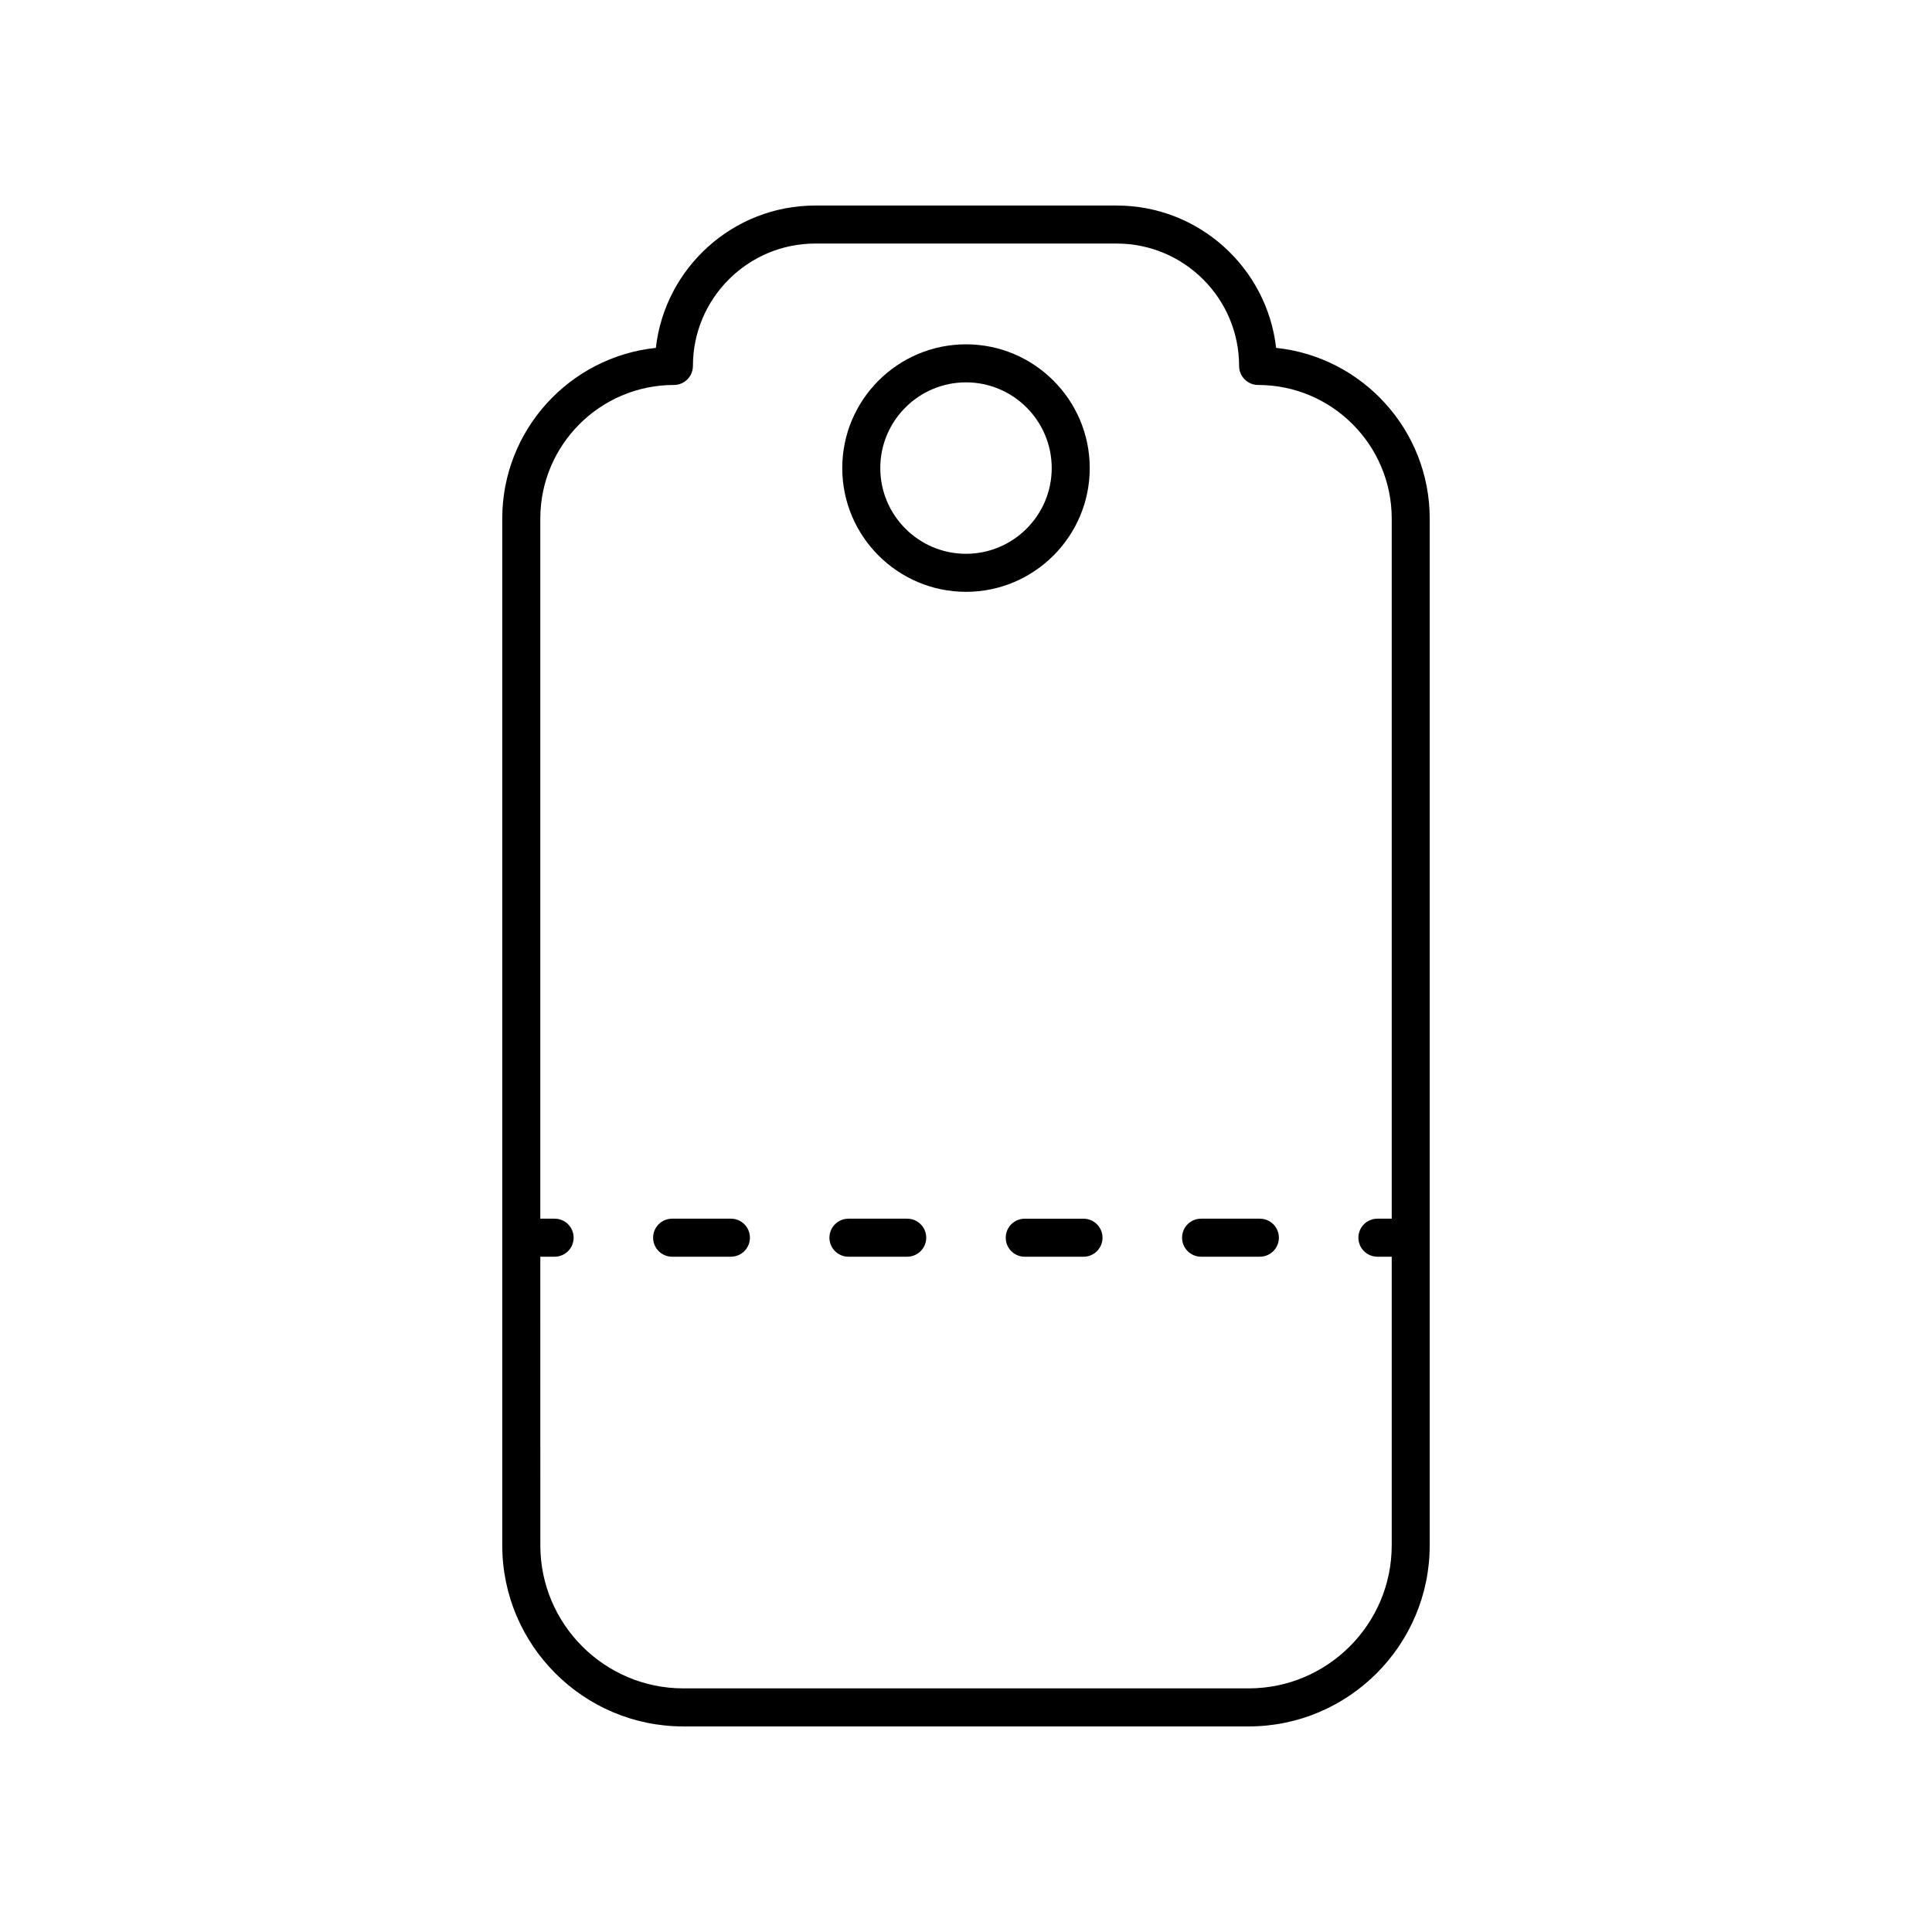 <?xml version="1.0" encoding="UTF-8"?>
<!-- Uploaded to: ICON Repo, www.svgrepo.com, Generator: ICON Repo Mixer Tools -->
<svg fill="#000000" width="800px" height="800px" version="1.1" viewBox="144 144 512 512" xmlns="http://www.w3.org/2000/svg">
 <g>
  <path d="m325.1 601.52h149.8c26.461 0 47.988-21.527 47.988-47.988v-272.11c0-23.465-17.863-42.84-40.707-45.23-2.391-21.195-20.43-37.723-42.25-37.723h-79.871c-21.82 0-39.855 16.527-42.25 37.723-22.844 2.391-40.707 21.766-40.707 45.23v272.11c0 26.461 21.531 47.988 47.992 47.988zm-37.914-124.48h3.793c2.785 0 5.039-2.254 5.039-5.039 0-2.781-2.254-5.039-5.039-5.039h-3.793v-185.54c0-19.52 15.883-35.402 35.406-35.402 2.785 0 5.039-2.254 5.039-5.039-0.004-17.887 14.551-32.438 32.434-32.438h79.871c17.883 0 32.438 14.551 32.438 32.438 0 2.781 2.254 5.039 5.039 5.039 19.523 0 35.406 15.883 35.406 35.402v185.54h-3.793c-2.785 0-5.039 2.254-5.039 5.039 0 2.781 2.254 5.039 5.039 5.039h3.793v76.492c-0.004 20.902-17.012 37.906-37.914 37.906h-149.8c-20.906 0-37.914-17.008-37.914-37.91z"/>
  <path d="m415.57 466.97c-2.785 0-5.039 2.254-5.039 5.039 0 2.781 2.254 5.039 5.039 5.039h15.57c2.785 0 5.039-2.254 5.039-5.039 0-2.781-2.254-5.039-5.039-5.039z"/>
  <path d="m462.3 477.04h15.578c2.785 0 5.039-2.254 5.039-5.039 0-2.781-2.254-5.039-5.039-5.039h-15.578c-2.785 0-5.039 2.254-5.039 5.039s2.254 5.039 5.039 5.039z"/>
  <path d="m368.85 477.04h15.57c2.785 0 5.039-2.254 5.039-5.039 0-2.781-2.254-5.039-5.039-5.039h-15.57c-2.785 0-5.039 2.254-5.039 5.039s2.254 5.039 5.039 5.039z"/>
  <path d="m322.12 477.04h15.578c2.785 0 5.039-2.254 5.039-5.039 0-2.781-2.254-5.039-5.039-5.039h-15.578c-2.785 0-5.039 2.254-5.039 5.039s2.254 5.039 5.039 5.039z"/>
  <path d="m400 300.84c18.082 0 32.793-14.711 32.793-32.793-0.004-18.086-14.715-32.797-32.793-32.797-18.082 0-32.793 14.711-32.793 32.793 0 18.086 14.711 32.797 32.793 32.797zm0-55.512c12.527 0 22.715 10.191 22.715 22.719 0 12.523-10.191 22.715-22.715 22.715-12.527 0-22.715-10.191-22.715-22.719-0.004-12.523 10.188-22.715 22.715-22.715z"/>
 </g>
</svg>